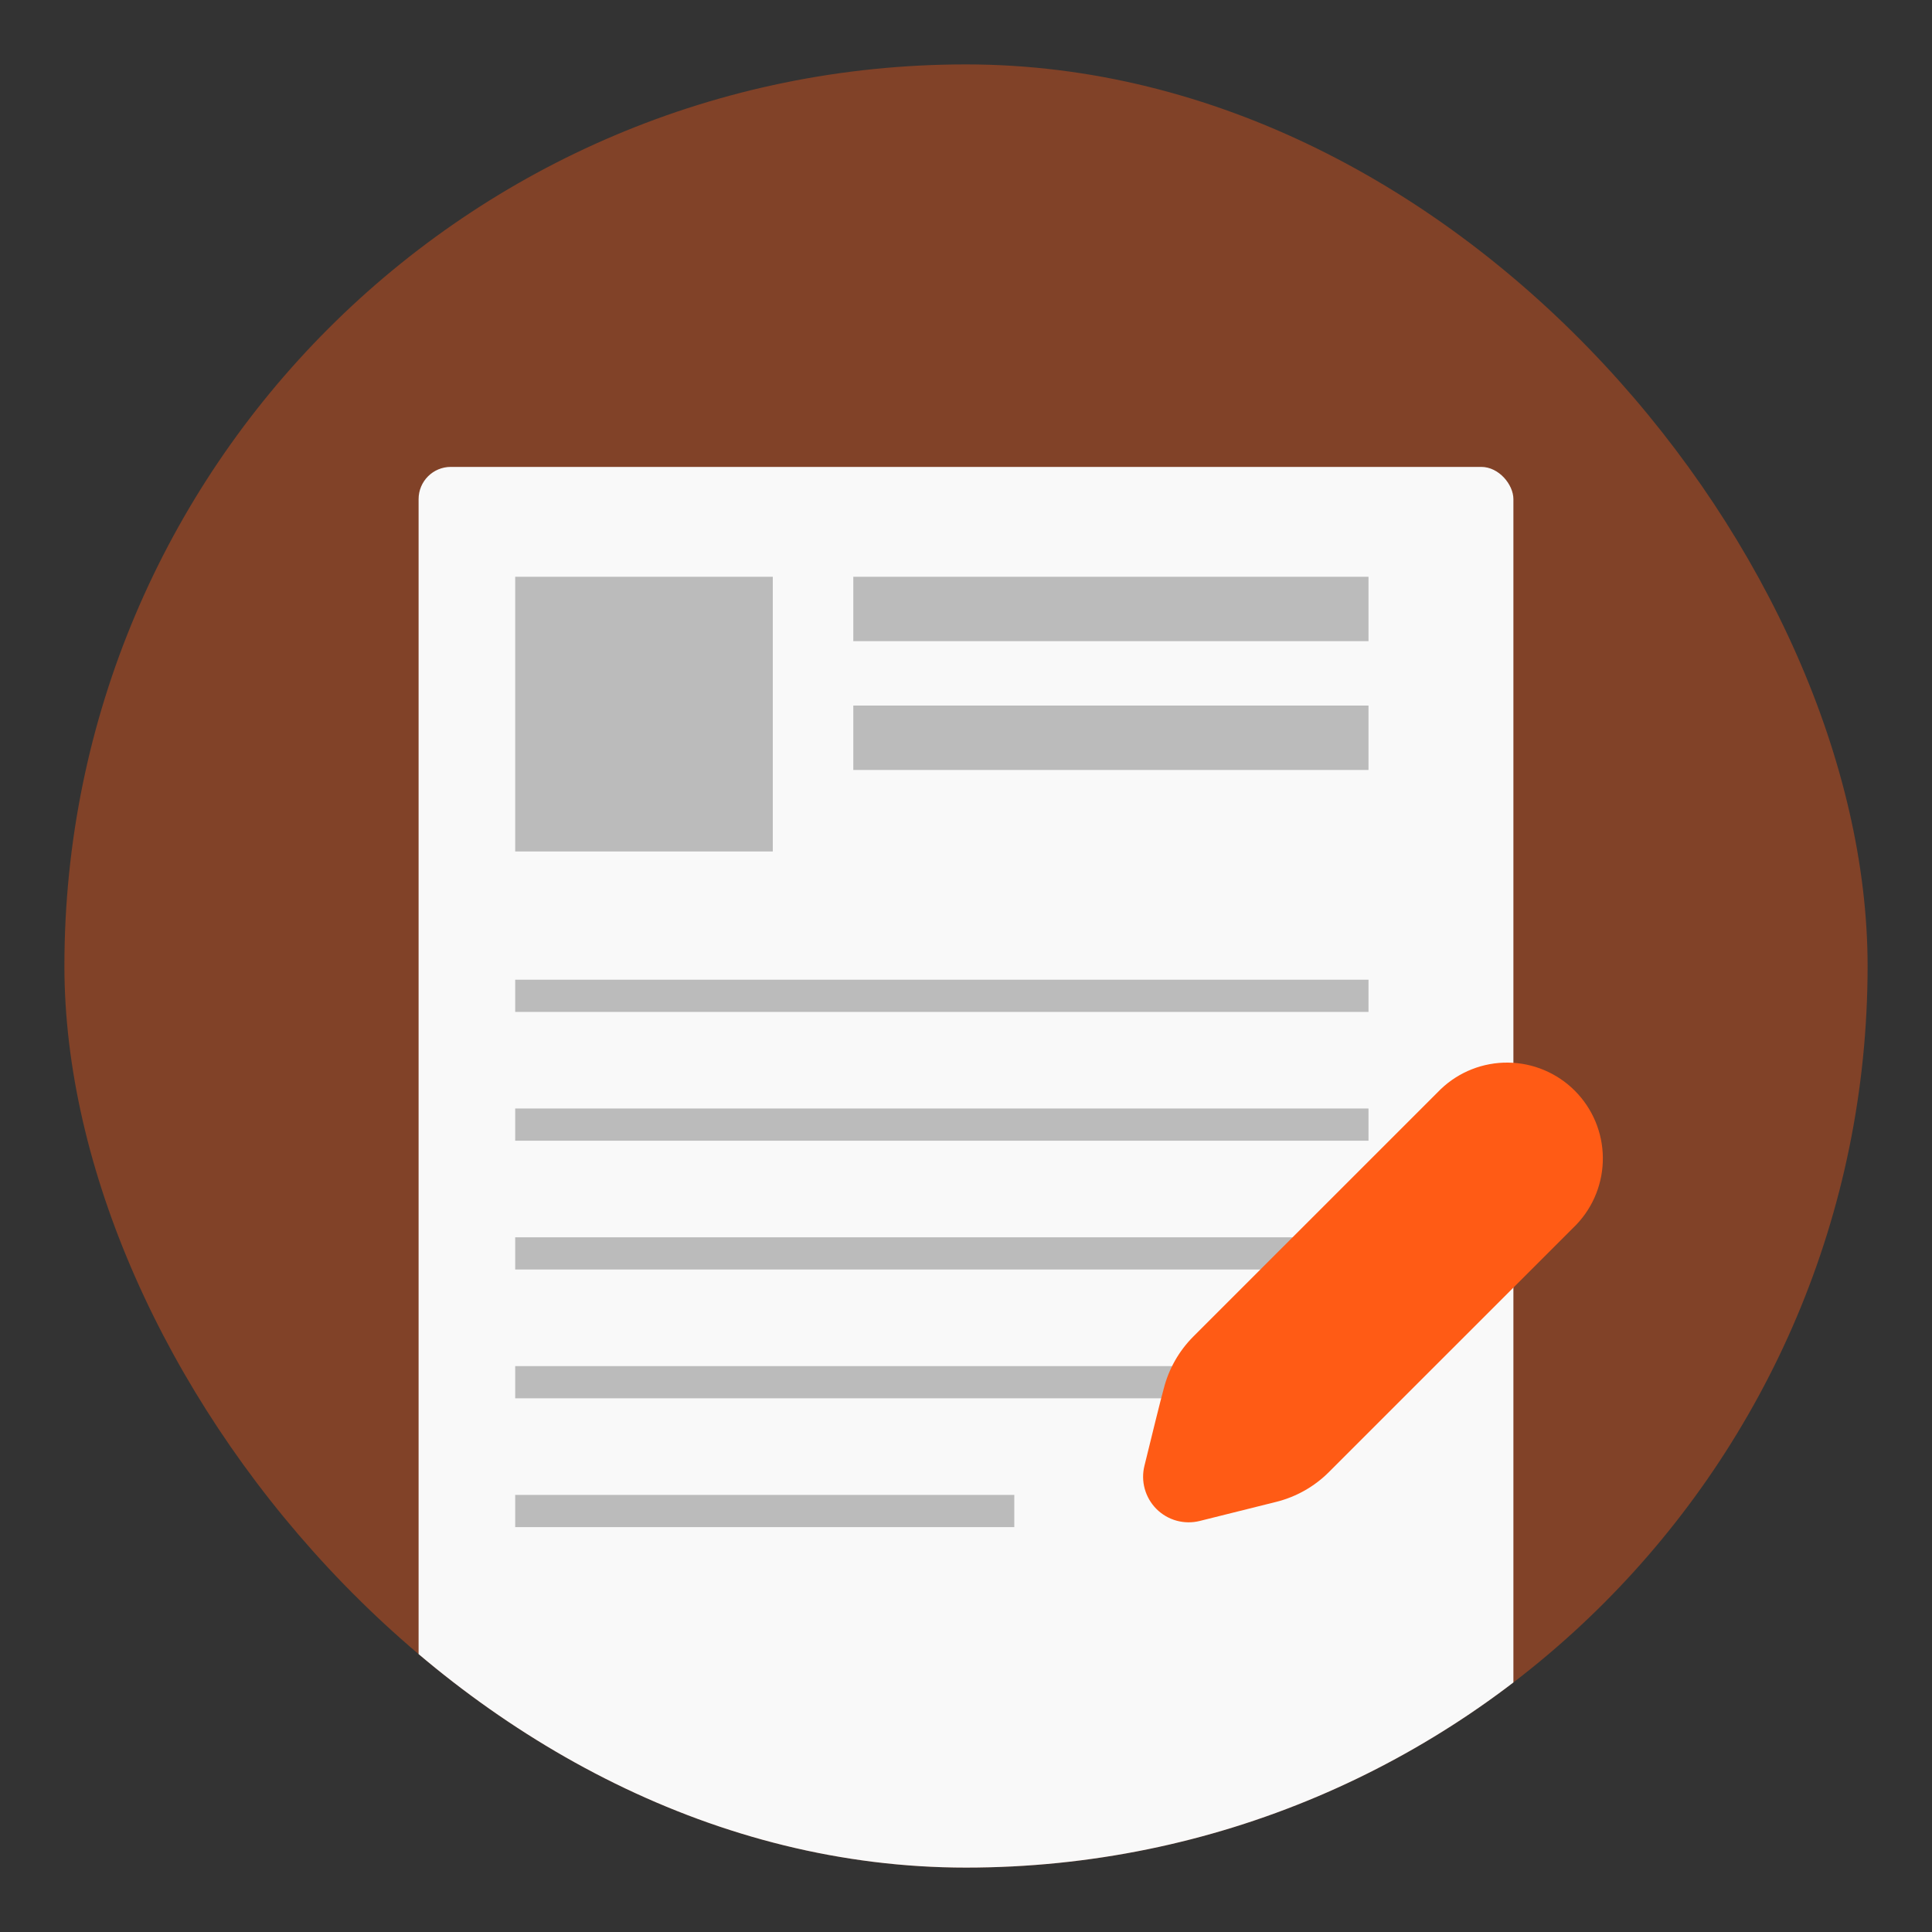 <svg width="120" height="120" viewBox="0 0 120 120" fill="none" xmlns="http://www.w3.org/2000/svg">
<rect x="0" y="0" width="120" height="120" fill="#333333" stroke="none"/>
<g clip-path="url(#clip0_840_6300)">
<rect x="4" y="4" width="112" height="112" rx="56" fill="#FF5B15" fill-opacity="0.38"/>
<rect x="26" y="29" width="68" height="91" rx="2" fill="#F9F9F9"/>
<rect x="53" y="35.825" width="32" height="4" fill="#BBBBBB"/>
<rect x="53" y="43.825" width="32" height="4" fill="#BBBBBB"/>
<rect x="32" y="60.85" width="53" height="2" fill="#BBBBBB"/>
<rect x="32" y="68.85" width="53" height="2" fill="#BBBBBB"/>
<rect x="32" y="76.85" width="53" height="2" fill="#BBBBBB"/>
<rect x="32" y="84.85" width="53" height="2" fill="#BBBBBB"/>
<rect x="32" y="92.85" width="31" height="2" fill="#BBBBBB"/>
<rect x="32" y="35.825" width="16" height="17.062" fill="#BBBBBB"/>
<path d="M72.278 86.267C72.587 85.039 73.222 83.916 74.116 83.019L89.492 67.646C90.617 66.573 92.117 65.982 93.672 66C95.227 66.019 96.713 66.644 97.812 67.744C98.912 68.844 99.538 70.329 99.556 71.884C99.574 73.439 98.984 74.939 97.91 76.065L82.537 91.437C81.64 92.333 80.516 92.969 79.287 93.279L74.52 94.469C74.046 94.588 73.549 94.582 73.077 94.452C72.606 94.322 72.176 94.072 71.83 93.726C71.484 93.38 71.234 92.951 71.103 92.479C70.972 92.008 70.966 91.511 71.085 91.036C71.426 89.637 72.142 86.724 72.278 86.267Z" fill="#FF5B15"/>
</g>
<defs>
<clipPath id="clip0_840_6300">
<rect x="4" y="4" width="112" height="112" rx="56" fill="white"/>
</clipPath>
</defs>
</svg>
